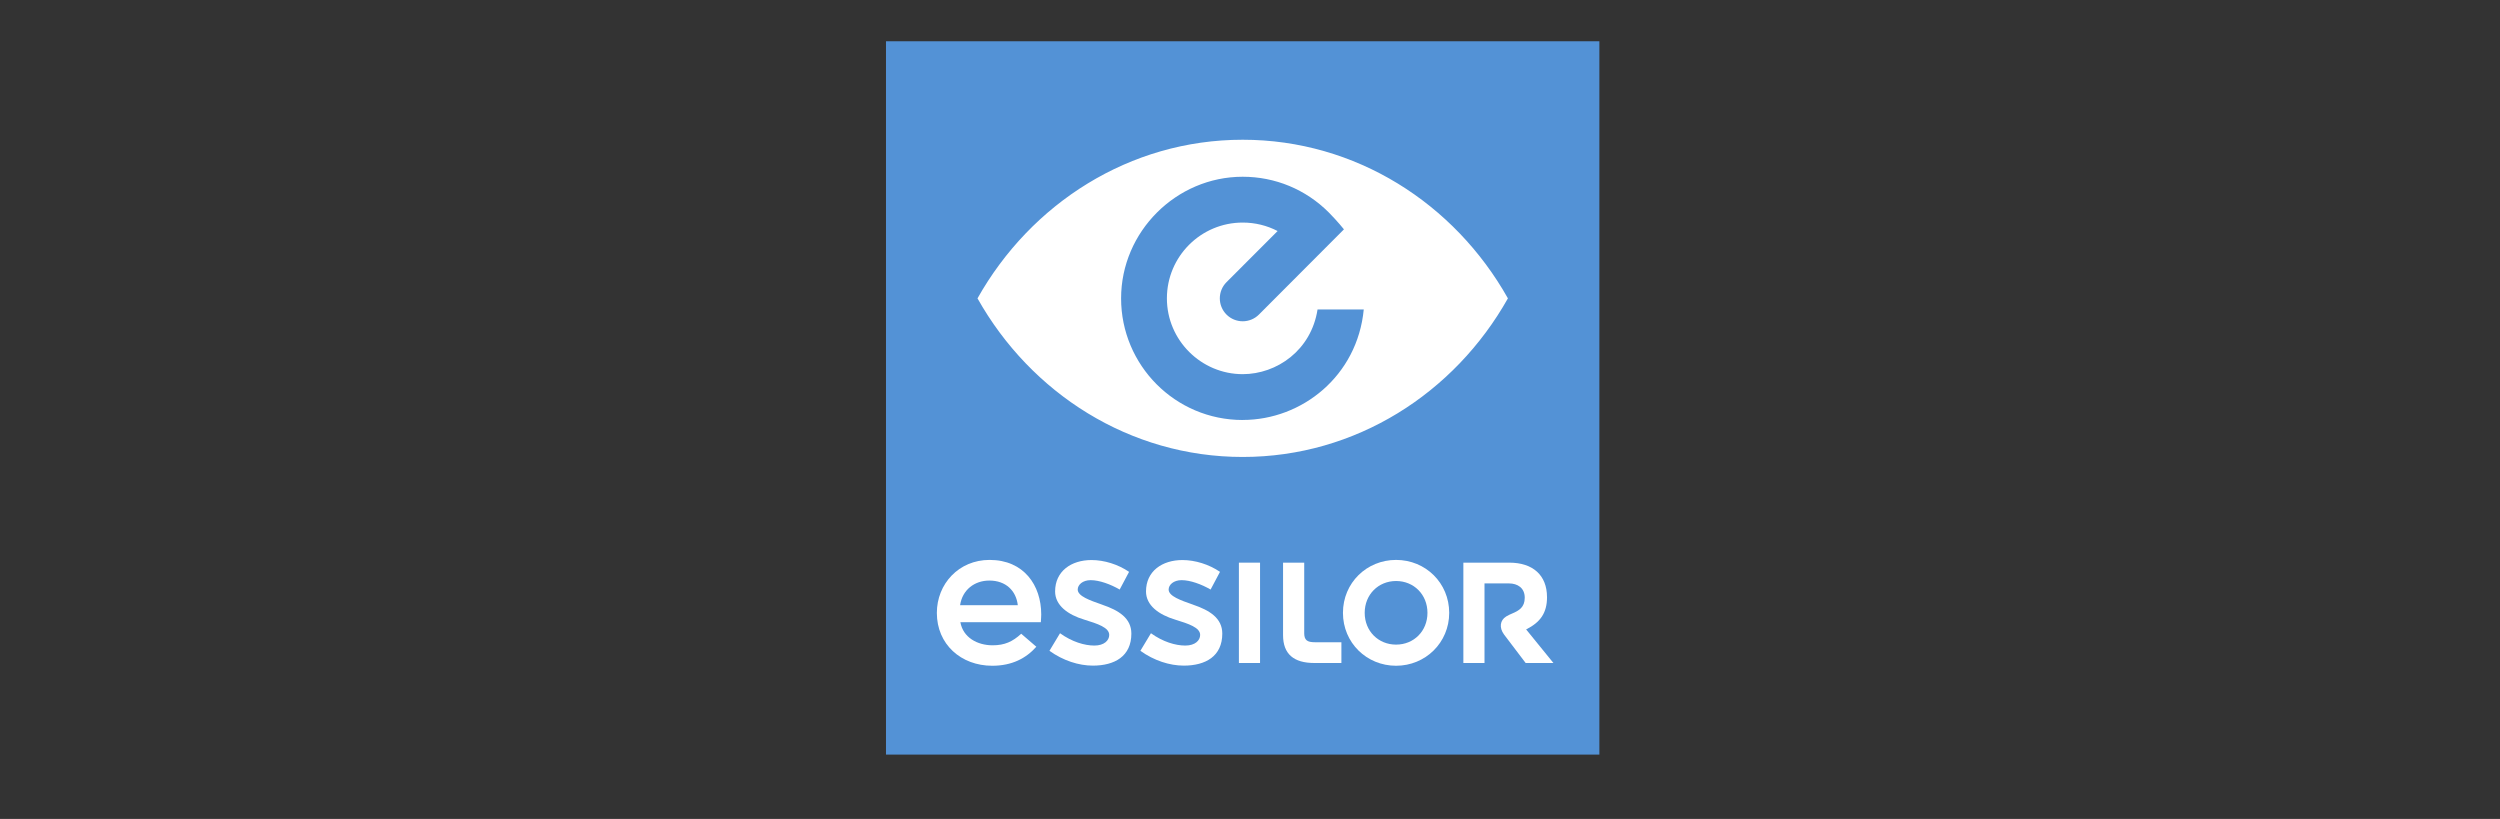 <?xml version="1.0" encoding="UTF-8"?> <svg xmlns="http://www.w3.org/2000/svg" width="116" height="38" viewBox="0 0 116 38" fill="none"><rect x="0" y="0" width="116" height="38" fill="#333333" stroke="none"/> <g clip-path="url(#clip0_406_1388)"> <path d="M74.211 1.914H41.11V35.015H74.211V1.914Z" fill="#5392D6"></path> <path d="M58.466 26.107H57.485V30.763H58.466V26.107Z" fill="white"></path> <path d="M64.778 25.98C63.416 25.98 62.313 27.044 62.313 28.436C62.313 29.827 63.416 30.891 64.778 30.891C66.141 30.891 67.243 29.818 67.243 28.436C67.243 27.053 66.15 25.98 64.778 25.98ZM64.778 29.91C63.956 29.91 63.322 29.285 63.322 28.436C63.322 27.586 63.956 26.959 64.778 26.959C65.6 26.959 66.234 27.585 66.234 28.436C66.234 29.286 65.6 29.91 64.778 29.91Z" fill="white"></path> <path d="M60.516 29.368V26.107H59.534V29.473C59.534 30.348 60.033 30.763 60.983 30.763H62.241V29.8H61.014C60.651 29.8 60.515 29.703 60.515 29.368H60.516Z" fill="white"></path> <path d="M71.781 27.705C71.781 26.689 71.121 26.107 70.035 26.107H67.9V30.763H68.881V27.07H70.011C70.421 27.07 70.748 27.284 70.748 27.733C70.748 28.183 70.479 28.334 70.155 28.471C70.093 28.496 69.97 28.552 69.887 28.604C69.6 28.781 69.552 29.122 69.787 29.441L70.79 30.763H72.079L70.813 29.205C71.47 28.875 71.782 28.445 71.782 27.703L71.781 27.705Z" fill="white"></path> <path d="M45.916 25.98C44.486 25.98 43.47 27.094 43.47 28.44C43.47 29.893 44.589 30.891 46.039 30.891C46.958 30.891 47.612 30.543 48.086 30.009L47.385 29.406C46.987 29.771 46.617 29.942 46.057 29.942C45.352 29.942 44.687 29.582 44.561 28.869H48.295C48.304 28.708 48.313 28.61 48.313 28.511C48.313 27.156 47.507 25.98 45.915 25.98H45.916ZM44.548 28.081C44.654 27.37 45.214 26.938 45.907 26.938C46.666 26.938 47.149 27.406 47.226 28.081H44.546H44.548Z" fill="white"></path> <path d="M55.366 28.059C54.777 27.853 54.225 27.662 54.225 27.353C54.225 27.137 54.452 26.919 54.827 26.919C55.224 26.919 55.748 27.108 56.172 27.355L56.608 26.534C56.102 26.189 55.457 25.986 54.865 25.986C53.923 25.986 53.175 26.504 53.175 27.443C53.175 28.088 53.763 28.522 54.538 28.754C55.148 28.943 55.687 29.116 55.687 29.462C55.687 29.714 55.454 29.954 54.998 29.954C54.543 29.954 53.96 29.783 53.404 29.382L52.914 30.197C53.542 30.651 54.273 30.885 54.927 30.885C55.938 30.885 56.714 30.451 56.714 29.399C56.714 28.683 56.128 28.319 55.366 28.06V28.059Z" fill="white"></path> <path d="M51.147 28.059C50.559 27.853 50.006 27.662 50.006 27.353C50.006 27.137 50.233 26.919 50.608 26.919C51.005 26.919 51.529 27.108 51.953 27.355L52.389 26.534C51.883 26.189 51.238 25.986 50.646 25.986C49.705 25.986 48.957 26.504 48.957 27.443C48.957 28.088 49.544 28.522 50.319 28.754C50.929 28.943 51.468 29.116 51.468 29.462C51.468 29.714 51.235 29.954 50.779 29.954C50.324 29.954 49.741 29.783 49.185 29.382L48.695 30.197C49.323 30.651 50.054 30.885 50.708 30.885C51.72 30.885 52.495 30.451 52.495 29.399C52.495 28.683 51.909 28.319 51.147 28.06V28.059Z" fill="white"></path> <path d="M57.661 6.484C52.416 6.484 47.833 9.441 45.356 13.844C47.831 18.246 52.416 21.203 57.661 21.203C62.907 21.203 67.49 18.246 69.967 13.844C67.491 9.441 62.907 6.484 57.661 6.484ZM57.661 19.488C54.524 19.488 52.019 16.941 52.019 13.845C52.019 10.749 54.577 8.201 57.661 8.201C59.169 8.201 60.586 8.789 61.652 9.854C62.068 10.274 62.359 10.642 62.359 10.642L58.414 14.596C57.999 15.011 57.325 15.011 56.91 14.596C56.496 14.181 56.496 13.508 56.91 13.093L59.281 10.72C58.786 10.463 58.235 10.327 57.661 10.327C55.724 10.327 54.144 11.898 54.144 13.844C54.144 15.789 55.736 17.361 57.661 17.361C59.243 17.361 60.841 16.255 61.134 14.36H63.278C62.983 17.439 60.418 19.486 57.663 19.486L57.661 19.488Z" fill="white"></path> </g> <defs> <clipPath id="clip0_406_1388"> <rect width="33.101" height="33.101" fill="white" transform="translate(41.11 1.914)"></rect> </clipPath> </defs> </svg> 